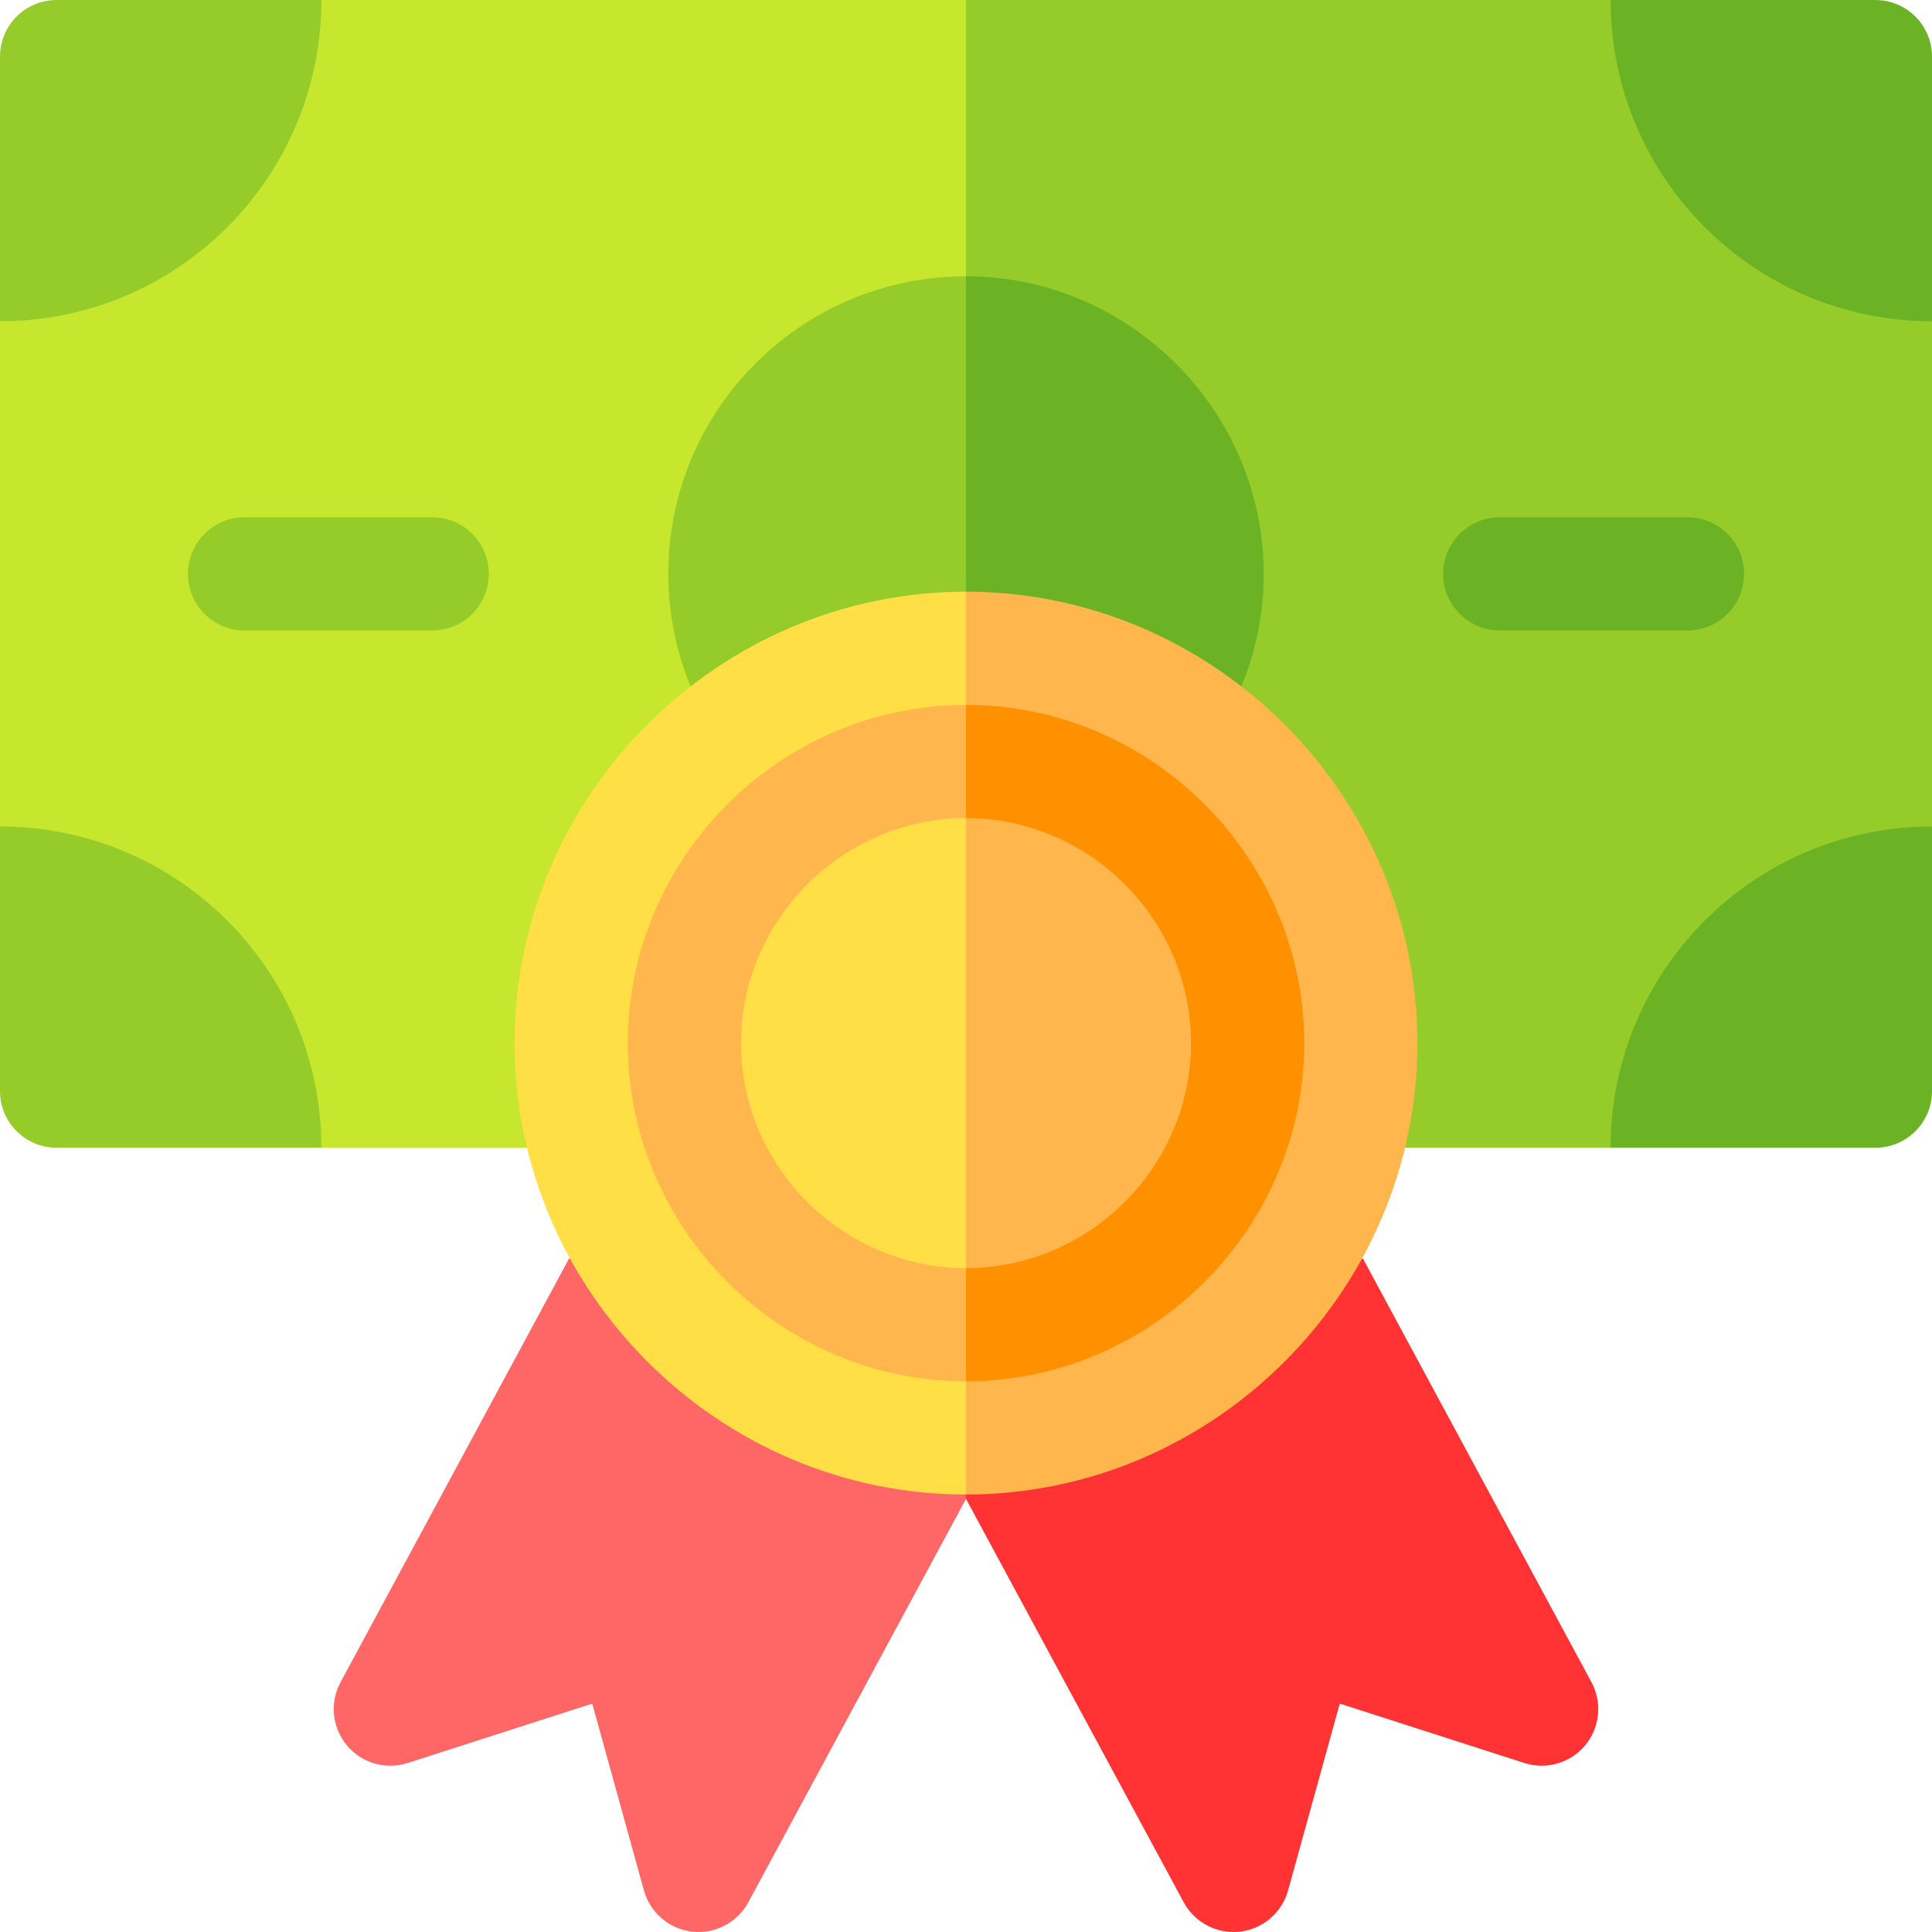 <svg id="Capa_1" enable-background="new 0 0 512 512" viewBox="0 0 512 512" xmlns="http://www.w3.org/2000/svg"><g><g><path d="m256 .003c19.667 50.694 39.333 101.388 59 152.082-19.667 50.693-39.333 101.385-59 152.078-56.943 0-113.887 0-170.83 0-28.39-28.378-56.78-56.755-85.17-85.133 0-44.631 0-89.263 0-133.894 28.39-28.378 56.78-56.755 85.17-85.133z" fill="#c7e62e"/><g fill="#95cc29"><path d="m512 85.136v133.894c-28.39 28.378-56.78 56.755-85.17 85.133-56.943 0-113.887 0-170.83 0 0-101.387 0-202.773 0-304.16h170.83c28.39 28.378 56.78 56.755 85.17 85.133z"/><path d="m256 73.223c14.645 25.806 29.291 51.612 43.936 77.418-14.645 26.767-29.291 53.534-43.936 80.302-43.276.022-78.9-35.584-78.9-78.86 0-43.55 35.32-78.86 78.9-78.86z"/><path d="m114.547 167.082h-49.75c-8.284 0-15-6.716-15-15s6.716-15 15-15h49.75c8.284 0 15 6.716 15 15s-6.715 15-15 15z"/><path d="m0 15.003v70.133c47.046 0 85.17-38.112 85.17-85.133h-70.17c-8.284 0-15 6.716-15 15z"/><path d="m0 289.163v-70.133c47.046 0 85.17 38.112 85.17 85.133h-70.17c-8.284 0-15-6.716-15-15z"/></g><path d="m512 15.003v70.133c-47.046 0-85.17-38.112-85.17-85.133h70.17c8.284 0 15 6.716 15 15z" fill="#6bb324"/><path d="m447.203 167.082h-49.75c-8.284 0-15-6.716-15-15s6.716-15 15-15h49.75c8.284 0 15 6.716 15 15s-6.716 15-15 15z" fill="#6bb324"/><path d="m512 289.163v-70.133c-47.046 0-85.17 38.112-85.17 85.133h70.17c8.284 0 15-6.716 15-15z" fill="#6bb324"/><path d="m334.9 152.083c0 43.276-35.624 78.882-78.9 78.86v-157.72c43.277-.022 78.9 35.584 78.9 78.86z" fill="#6bb324"/></g><path d="m261.128 390.003c-1.709 2.403-3.418 4.807-5.128 7.21l-57.69 106.91c-2.903 5.375-8.811 8.463-14.88 7.78-6.072-.683-11.146-5.011-12.78-10.9l-13.7-49.53-48.92 15.74c-5.82 1.88-12.21.02-16.12-4.69-3.92-4.71-4.58-11.32-1.67-16.71l60.61-112.36c36.759 18.85 73.518 37.7 110.278 56.55z" fill="#f66"/><path d="m420.09 462.523c-3.905 4.695-10.305 6.558-16.12 4.69l-48.92-15.74-13.7 49.53c-1.634 5.889-6.708 10.216-12.78 10.9-6.069.683-11.977-2.405-14.88-7.78l-57.69-106.91v-1.15c35.05-20.87 70.1-41.74 105.15-62.61l60.61 112.36c2.899 5.378 2.236 12.013-1.67 16.71z" fill="#f33"/><path d="m256 174.283c12.773 37.807 25.546 75.615 38.319 113.422-12.773 30.293-25.546 60.585-38.319 90.878-56.038 0-102.15-46.112-102.15-102.15s46.112-102.15 102.15-102.15z" fill="#ffb64c"/><path d="m358.15 276.433c0 56.038-46.112 102.15-102.15 102.15v-204.3c56.038 0 102.15 46.112 102.15 102.15z" fill="#ff9100"/><path d="m256 186.803c5.284-5.401 10.567-10.803 15.851-16.204-5.284-4.599-10.567-9.197-15.851-13.796-65.627 0-119.63 54.003-119.63 119.63s54.003 119.63 119.63 119.63c5.397-5.935 10.794-11.87 16.191-17.805-5.397-4.065-10.794-8.13-16.191-12.195-49.17 0-89.63-40.46-89.63-89.63s40.46-89.63 89.63-89.63z" fill="#ffde46"/><path d="m375.63 276.433c0 65.627-54.003 119.63-119.63 119.63v-30c49.17 0 89.63-40.46 89.63-89.63s-40.46-89.63-89.63-89.63v-30c65.627 0 119.63 54.003 119.63 119.63z" fill="#ffb64c"/><path d="m256 216.803c8.461 19.877 16.922 39.753 25.383 59.63-8.461 19.877-16.922 39.753-25.383 59.63-32.712 0-59.63-26.918-59.63-59.63s26.918-59.63 59.63-59.63z" fill="#ffde46"/><path d="m315.63 276.433c0 32.712-26.918 59.63-59.63 59.63v-119.26c32.712 0 59.63 26.918 59.63 59.63z" fill="#ffb64c"/></g><g/><g/><g/><g/><g/><g/><g/><g/><g/><g/><g/><g/><g/><g/><g/></svg>